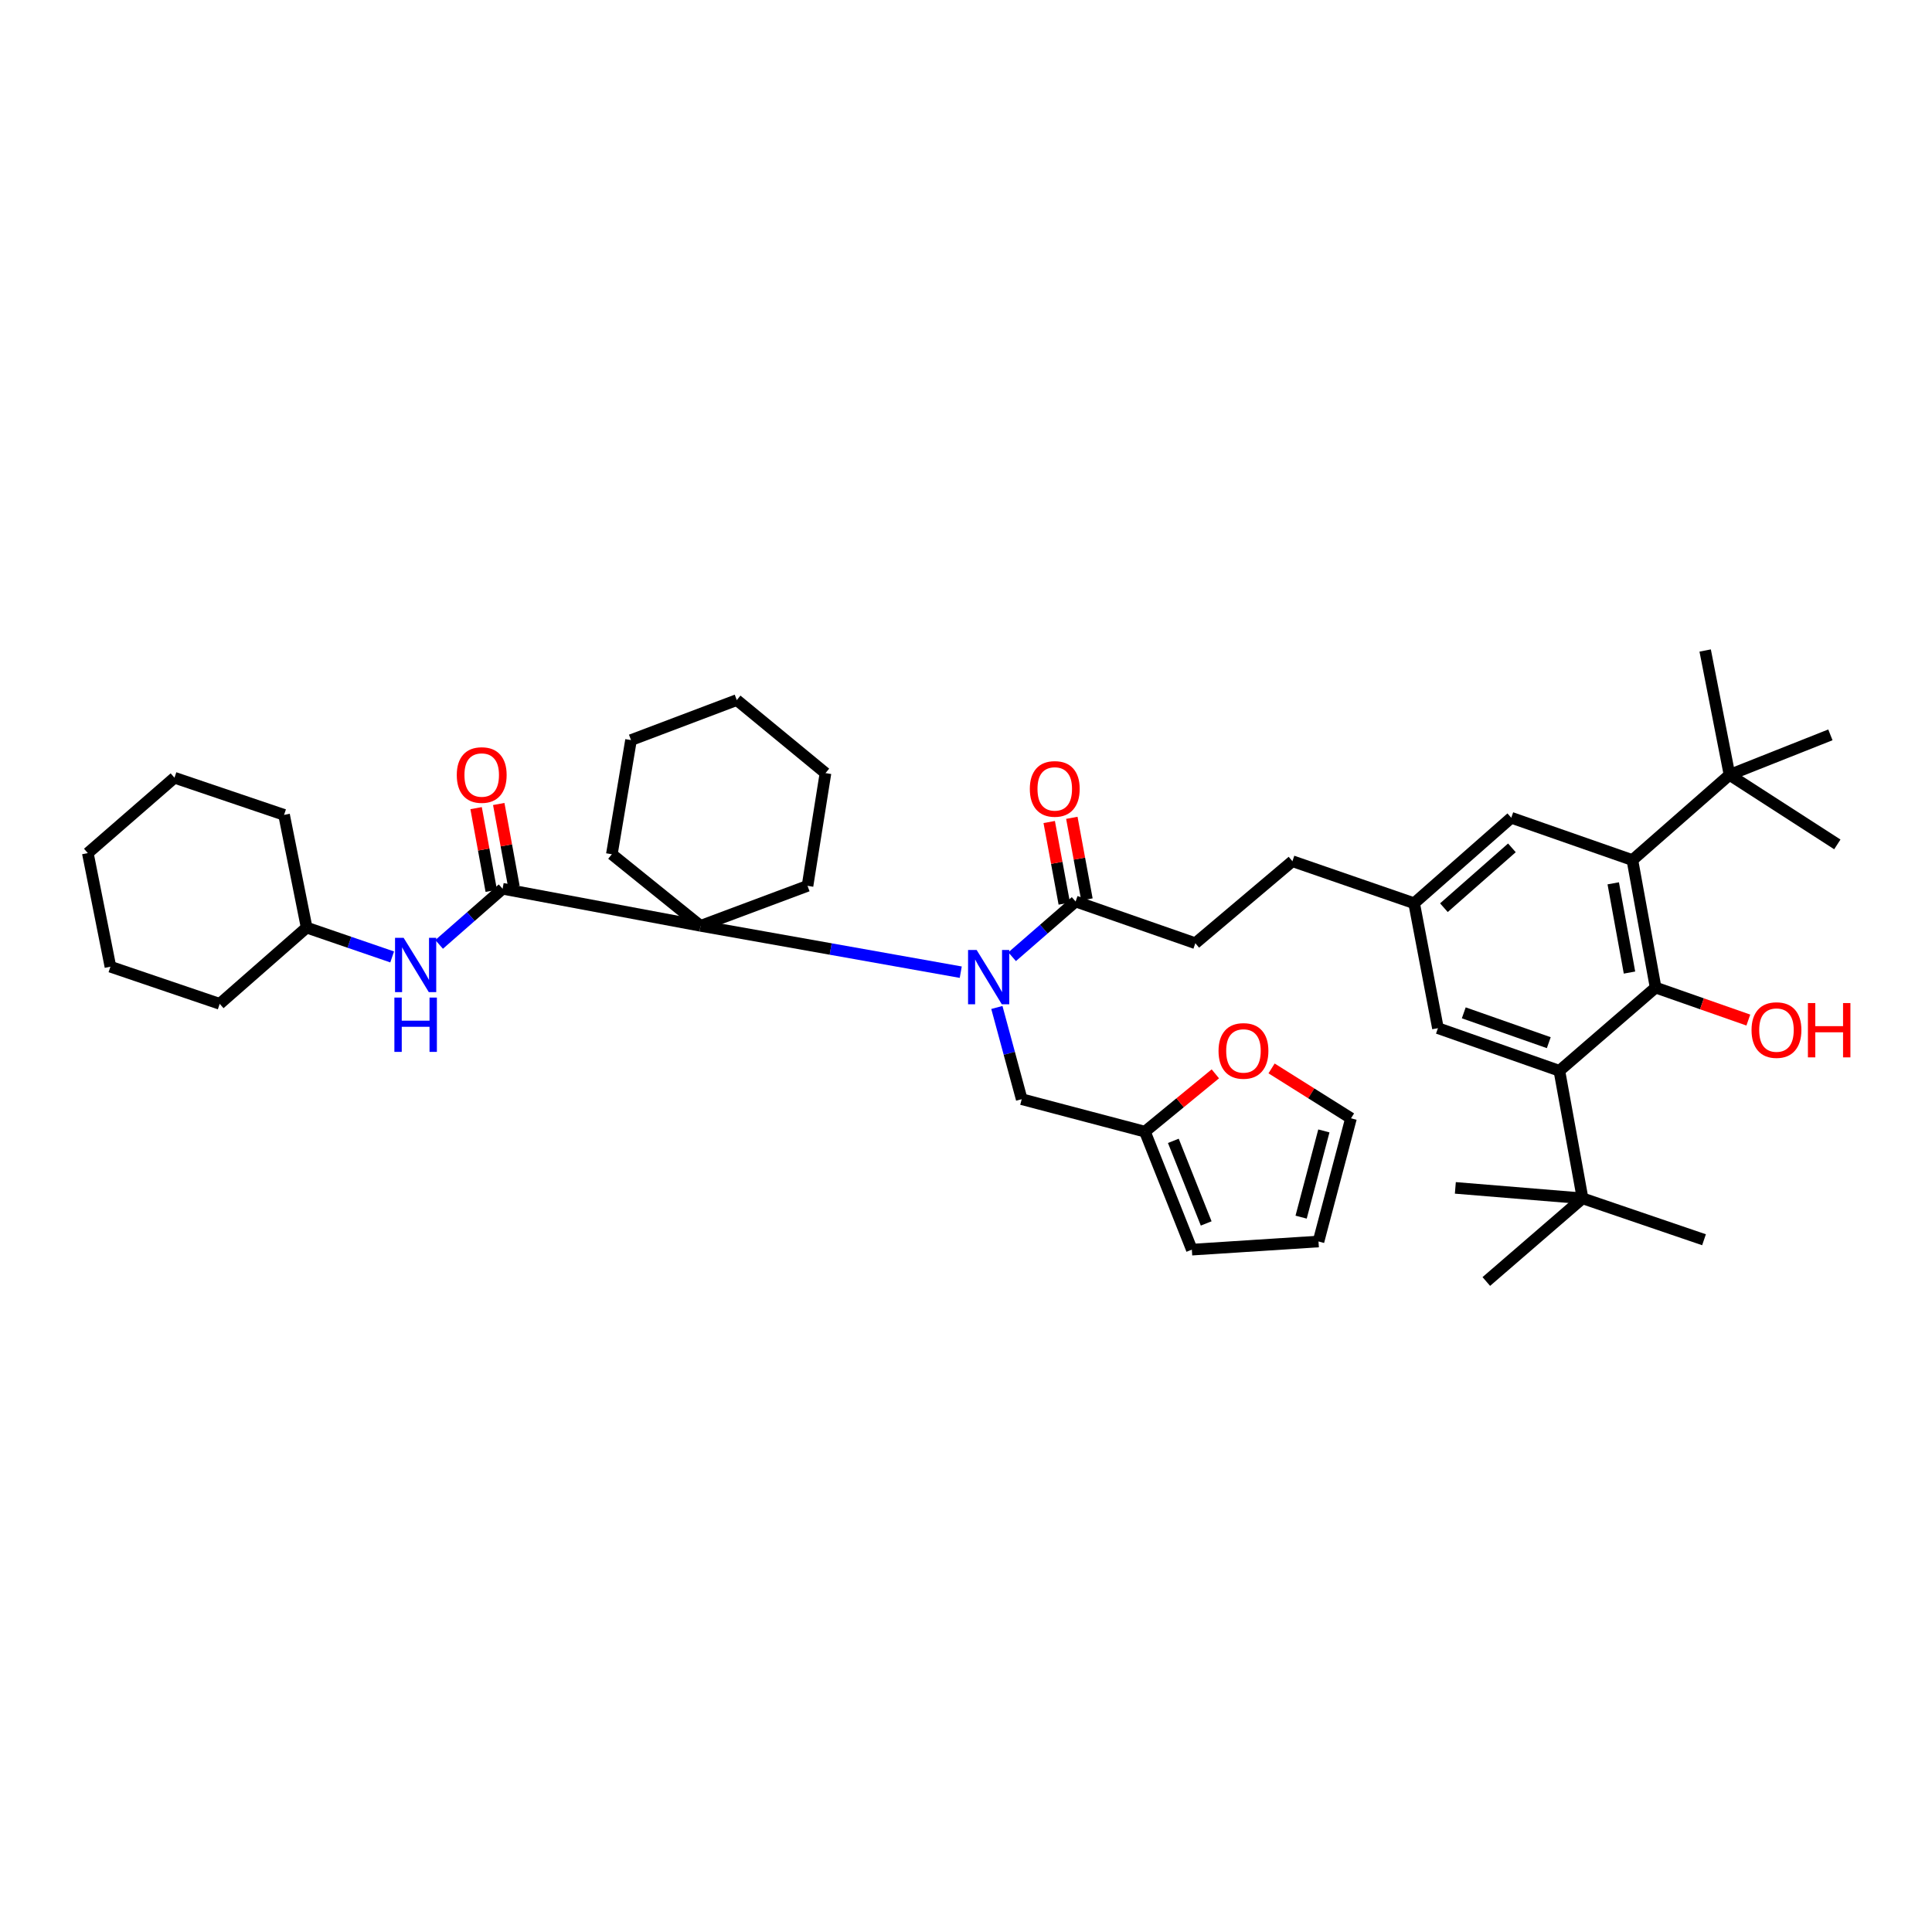 <?xml version='1.0' encoding='iso-8859-1'?>
<svg version='1.1' baseProfile='full'
              xmlns='http://www.w3.org/2000/svg'
                      xmlns:rdkit='http://www.rdkit.org/xml'
                      xmlns:xlink='http://www.w3.org/1999/xlink'
                  xml:space='preserve'
width='1000px' height='1000px' viewBox='0 0 1000 1000'>
<!-- END OF HEADER -->
<rect style='opacity:1.0;fill:#FFFFFF;stroke:none' width='1000' height='1000' x='0' y='0'> </rect>
<path class='bond-0' d='M 497.28,503.198 L 429.945,491.206' style='fill:none;fill-rule:evenodd;stroke:#0000FF;stroke-width:6px;stroke-linecap:butt;stroke-linejoin:miter;stroke-opacity:1' />
<path class='bond-0' d='M 429.945,491.206 L 362.61,479.215' style='fill:none;fill-rule:evenodd;stroke:#000000;stroke-width:6px;stroke-linecap:butt;stroke-linejoin:miter;stroke-opacity:1' />
<path class='bond-5' d='M 523.88,495.2 L 540.306,480.911' style='fill:none;fill-rule:evenodd;stroke:#0000FF;stroke-width:6px;stroke-linecap:butt;stroke-linejoin:miter;stroke-opacity:1' />
<path class='bond-5' d='M 540.306,480.911 L 556.733,466.622' style='fill:none;fill-rule:evenodd;stroke:#000000;stroke-width:6px;stroke-linecap:butt;stroke-linejoin:miter;stroke-opacity:1' />
<path class='bond-8' d='M 515.977,521.462 L 522.406,545.198' style='fill:none;fill-rule:evenodd;stroke:#0000FF;stroke-width:6px;stroke-linecap:butt;stroke-linejoin:miter;stroke-opacity:1' />
<path class='bond-8' d='M 522.406,545.198 L 528.834,568.934' style='fill:none;fill-rule:evenodd;stroke:#000000;stroke-width:6px;stroke-linecap:butt;stroke-linejoin:miter;stroke-opacity:1' />
<path class='bond-1' d='M 362.61,479.215 L 260.138,460.031' style='fill:none;fill-rule:evenodd;stroke:#000000;stroke-width:6px;stroke-linecap:butt;stroke-linejoin:miter;stroke-opacity:1' />
<path class='bond-24' d='M 362.61,479.215 L 316.691,442.157' style='fill:none;fill-rule:evenodd;stroke:#000000;stroke-width:6px;stroke-linecap:butt;stroke-linejoin:miter;stroke-opacity:1' />
<path class='bond-25' d='M 362.61,479.215 L 417.972,458.515' style='fill:none;fill-rule:evenodd;stroke:#000000;stroke-width:6px;stroke-linecap:butt;stroke-linejoin:miter;stroke-opacity:1' />
<path class='bond-6' d='M 260.138,460.031 L 243.714,474.426' style='fill:none;fill-rule:evenodd;stroke:#000000;stroke-width:6px;stroke-linecap:butt;stroke-linejoin:miter;stroke-opacity:1' />
<path class='bond-6' d='M 243.714,474.426 L 227.29,488.822' style='fill:none;fill-rule:evenodd;stroke:#0000FF;stroke-width:6px;stroke-linecap:butt;stroke-linejoin:miter;stroke-opacity:1' />
<path class='bond-14' d='M 265.996,458.957 L 262.073,437.551' style='fill:none;fill-rule:evenodd;stroke:#000000;stroke-width:6px;stroke-linecap:butt;stroke-linejoin:miter;stroke-opacity:1' />
<path class='bond-14' d='M 262.073,437.551 L 258.15,416.145' style='fill:none;fill-rule:evenodd;stroke:#FF0000;stroke-width:6px;stroke-linecap:butt;stroke-linejoin:miter;stroke-opacity:1' />
<path class='bond-14' d='M 254.28,461.104 L 250.357,439.698' style='fill:none;fill-rule:evenodd;stroke:#000000;stroke-width:6px;stroke-linecap:butt;stroke-linejoin:miter;stroke-opacity:1' />
<path class='bond-14' d='M 250.357,439.698 L 246.434,418.292' style='fill:none;fill-rule:evenodd;stroke:#FF0000;stroke-width:6px;stroke-linecap:butt;stroke-linejoin:miter;stroke-opacity:1' />
<path class='bond-2' d='M 856.941,511.164 L 844.924,445.174' style='fill:none;fill-rule:evenodd;stroke:#000000;stroke-width:6px;stroke-linecap:butt;stroke-linejoin:miter;stroke-opacity:1' />
<path class='bond-2' d='M 843.42,503.399 L 835.008,457.207' style='fill:none;fill-rule:evenodd;stroke:#000000;stroke-width:6px;stroke-linecap:butt;stroke-linejoin:miter;stroke-opacity:1' />
<path class='bond-21' d='M 856.941,511.164 L 880.938,519.571' style='fill:none;fill-rule:evenodd;stroke:#000000;stroke-width:6px;stroke-linecap:butt;stroke-linejoin:miter;stroke-opacity:1' />
<path class='bond-21' d='M 880.938,519.571 L 904.935,527.979' style='fill:none;fill-rule:evenodd;stroke:#FF0000;stroke-width:6px;stroke-linecap:butt;stroke-linejoin:miter;stroke-opacity:1' />
<path class='bond-42' d='M 856.941,511.164 L 807.131,554.237' style='fill:none;fill-rule:evenodd;stroke:#000000;stroke-width:6px;stroke-linecap:butt;stroke-linejoin:miter;stroke-opacity:1' />
<path class='bond-3' d='M 807.131,554.237 L 744.272,532.174' style='fill:none;fill-rule:evenodd;stroke:#000000;stroke-width:6px;stroke-linecap:butt;stroke-linejoin:miter;stroke-opacity:1' />
<path class='bond-3' d='M 801.647,539.688 L 757.646,524.244' style='fill:none;fill-rule:evenodd;stroke:#000000;stroke-width:6px;stroke-linecap:butt;stroke-linejoin:miter;stroke-opacity:1' />
<path class='bond-10' d='M 807.131,554.237 L 819.136,620.253' style='fill:none;fill-rule:evenodd;stroke:#000000;stroke-width:6px;stroke-linecap:butt;stroke-linejoin:miter;stroke-opacity:1' />
<path class='bond-4' d='M 844.924,445.174 L 782.23,423.27' style='fill:none;fill-rule:evenodd;stroke:#000000;stroke-width:6px;stroke-linecap:butt;stroke-linejoin:miter;stroke-opacity:1' />
<path class='bond-9' d='M 844.924,445.174 L 895.197,401.069' style='fill:none;fill-rule:evenodd;stroke:#000000;stroke-width:6px;stroke-linecap:butt;stroke-linejoin:miter;stroke-opacity:1' />
<path class='bond-16' d='M 562.59,465.539 L 558.685,444.423' style='fill:none;fill-rule:evenodd;stroke:#000000;stroke-width:6px;stroke-linecap:butt;stroke-linejoin:miter;stroke-opacity:1' />
<path class='bond-16' d='M 558.685,444.423 L 554.78,423.307' style='fill:none;fill-rule:evenodd;stroke:#FF0000;stroke-width:6px;stroke-linecap:butt;stroke-linejoin:miter;stroke-opacity:1' />
<path class='bond-16' d='M 550.877,467.704 L 546.972,446.589' style='fill:none;fill-rule:evenodd;stroke:#000000;stroke-width:6px;stroke-linecap:butt;stroke-linejoin:miter;stroke-opacity:1' />
<path class='bond-16' d='M 546.972,446.589 L 543.067,425.473' style='fill:none;fill-rule:evenodd;stroke:#FF0000;stroke-width:6px;stroke-linecap:butt;stroke-linejoin:miter;stroke-opacity:1' />
<path class='bond-19' d='M 556.733,466.622 L 618.706,488.214' style='fill:none;fill-rule:evenodd;stroke:#000000;stroke-width:6px;stroke-linecap:butt;stroke-linejoin:miter;stroke-opacity:1' />
<path class='bond-23' d='M 202.981,495.308 L 180.85,487.714' style='fill:none;fill-rule:evenodd;stroke:#0000FF;stroke-width:6px;stroke-linecap:butt;stroke-linejoin:miter;stroke-opacity:1' />
<path class='bond-23' d='M 180.85,487.714 L 158.719,480.121' style='fill:none;fill-rule:evenodd;stroke:#000000;stroke-width:6px;stroke-linecap:butt;stroke-linejoin:miter;stroke-opacity:1' />
<path class='bond-7' d='M 592.606,585.742 L 528.834,568.934' style='fill:none;fill-rule:evenodd;stroke:#000000;stroke-width:6px;stroke-linecap:butt;stroke-linejoin:miter;stroke-opacity:1' />
<path class='bond-13' d='M 592.606,585.742 L 610.833,570.781' style='fill:none;fill-rule:evenodd;stroke:#000000;stroke-width:6px;stroke-linecap:butt;stroke-linejoin:miter;stroke-opacity:1' />
<path class='bond-13' d='M 610.833,570.781 L 629.06,555.82' style='fill:none;fill-rule:evenodd;stroke:#FF0000;stroke-width:6px;stroke-linecap:butt;stroke-linejoin:miter;stroke-opacity:1' />
<path class='bond-17' d='M 592.606,585.742 L 616.899,646.815' style='fill:none;fill-rule:evenodd;stroke:#000000;stroke-width:6px;stroke-linecap:butt;stroke-linejoin:miter;stroke-opacity:1' />
<path class='bond-17' d='M 607.318,590.501 L 624.323,633.252' style='fill:none;fill-rule:evenodd;stroke:#000000;stroke-width:6px;stroke-linecap:butt;stroke-linejoin:miter;stroke-opacity:1' />
<path class='bond-26' d='M 895.197,401.069 L 951.002,437.061' style='fill:none;fill-rule:evenodd;stroke:#000000;stroke-width:6px;stroke-linecap:butt;stroke-linejoin:miter;stroke-opacity:1' />
<path class='bond-27' d='M 895.197,401.069 L 947.408,380.356' style='fill:none;fill-rule:evenodd;stroke:#000000;stroke-width:6px;stroke-linecap:butt;stroke-linejoin:miter;stroke-opacity:1' />
<path class='bond-31' d='M 895.197,401.069 L 882.59,336.701' style='fill:none;fill-rule:evenodd;stroke:#000000;stroke-width:6px;stroke-linecap:butt;stroke-linejoin:miter;stroke-opacity:1' />
<path class='bond-28' d='M 819.136,620.253 L 769.313,663.299' style='fill:none;fill-rule:evenodd;stroke:#000000;stroke-width:6px;stroke-linecap:butt;stroke-linejoin:miter;stroke-opacity:1' />
<path class='bond-29' d='M 819.136,620.253 L 881.995,641.693' style='fill:none;fill-rule:evenodd;stroke:#000000;stroke-width:6px;stroke-linecap:butt;stroke-linejoin:miter;stroke-opacity:1' />
<path class='bond-30' d='M 819.136,620.253 L 753.285,614.846' style='fill:none;fill-rule:evenodd;stroke:#000000;stroke-width:6px;stroke-linecap:butt;stroke-linejoin:miter;stroke-opacity:1' />
<path class='bond-11' d='M 744.272,532.174 L 731.957,467.515' style='fill:none;fill-rule:evenodd;stroke:#000000;stroke-width:6px;stroke-linecap:butt;stroke-linejoin:miter;stroke-opacity:1' />
<path class='bond-12' d='M 782.23,423.27 L 731.957,467.515' style='fill:none;fill-rule:evenodd;stroke:#000000;stroke-width:6px;stroke-linecap:butt;stroke-linejoin:miter;stroke-opacity:1' />
<path class='bond-12' d='M 782.558,438.849 L 747.367,469.82' style='fill:none;fill-rule:evenodd;stroke:#000000;stroke-width:6px;stroke-linecap:butt;stroke-linejoin:miter;stroke-opacity:1' />
<path class='bond-18' d='M 658.161,553.013 L 678.717,565.927' style='fill:none;fill-rule:evenodd;stroke:#FF0000;stroke-width:6px;stroke-linecap:butt;stroke-linejoin:miter;stroke-opacity:1' />
<path class='bond-18' d='M 678.717,565.927 L 699.273,578.84' style='fill:none;fill-rule:evenodd;stroke:#000000;stroke-width:6px;stroke-linecap:butt;stroke-linejoin:miter;stroke-opacity:1' />
<path class='bond-15' d='M 731.957,467.515 L 668.952,445.763' style='fill:none;fill-rule:evenodd;stroke:#000000;stroke-width:6px;stroke-linecap:butt;stroke-linejoin:miter;stroke-opacity:1' />
<path class='bond-20' d='M 616.899,646.815 L 682.452,642.593' style='fill:none;fill-rule:evenodd;stroke:#000000;stroke-width:6px;stroke-linecap:butt;stroke-linejoin:miter;stroke-opacity:1' />
<path class='bond-40' d='M 699.273,578.84 L 682.452,642.593' style='fill:none;fill-rule:evenodd;stroke:#000000;stroke-width:6px;stroke-linecap:butt;stroke-linejoin:miter;stroke-opacity:1' />
<path class='bond-40' d='M 685.233,585.364 L 673.458,629.991' style='fill:none;fill-rule:evenodd;stroke:#000000;stroke-width:6px;stroke-linecap:butt;stroke-linejoin:miter;stroke-opacity:1' />
<path class='bond-22' d='M 618.706,488.214 L 668.952,445.763' style='fill:none;fill-rule:evenodd;stroke:#000000;stroke-width:6px;stroke-linecap:butt;stroke-linejoin:miter;stroke-opacity:1' />
<path class='bond-32' d='M 158.719,480.121 L 113.72,519.581' style='fill:none;fill-rule:evenodd;stroke:#000000;stroke-width:6px;stroke-linecap:butt;stroke-linejoin:miter;stroke-opacity:1' />
<path class='bond-33' d='M 158.719,480.121 L 147.033,421.768' style='fill:none;fill-rule:evenodd;stroke:#000000;stroke-width:6px;stroke-linecap:butt;stroke-linejoin:miter;stroke-opacity:1' />
<path class='bond-34' d='M 316.691,442.157 L 326.611,383.069' style='fill:none;fill-rule:evenodd;stroke:#000000;stroke-width:6px;stroke-linecap:butt;stroke-linejoin:miter;stroke-opacity:1' />
<path class='bond-35' d='M 417.972,458.515 L 427.269,400.162' style='fill:none;fill-rule:evenodd;stroke:#000000;stroke-width:6px;stroke-linecap:butt;stroke-linejoin:miter;stroke-opacity:1' />
<path class='bond-37' d='M 113.72,519.581 L 57.154,500.371' style='fill:none;fill-rule:evenodd;stroke:#000000;stroke-width:6px;stroke-linecap:butt;stroke-linejoin:miter;stroke-opacity:1' />
<path class='bond-36' d='M 147.033,421.768 L 90.308,402.551' style='fill:none;fill-rule:evenodd;stroke:#000000;stroke-width:6px;stroke-linecap:butt;stroke-linejoin:miter;stroke-opacity:1' />
<path class='bond-41' d='M 326.611,383.069 L 381.357,362.357' style='fill:none;fill-rule:evenodd;stroke:#000000;stroke-width:6px;stroke-linecap:butt;stroke-linejoin:miter;stroke-opacity:1' />
<path class='bond-39' d='M 427.269,400.162 L 381.357,362.357' style='fill:none;fill-rule:evenodd;stroke:#000000;stroke-width:6px;stroke-linecap:butt;stroke-linejoin:miter;stroke-opacity:1' />
<path class='bond-38' d='M 90.308,402.551 L 45.455,441.561' style='fill:none;fill-rule:evenodd;stroke:#000000;stroke-width:6px;stroke-linecap:butt;stroke-linejoin:miter;stroke-opacity:1' />
<path class='bond-43' d='M 57.154,500.371 L 45.455,441.561' style='fill:none;fill-rule:evenodd;stroke:#000000;stroke-width:6px;stroke-linecap:butt;stroke-linejoin:miter;stroke-opacity:1' />
<path  class='atom-0' d='M 505.514 491.715
L 514.725 506.604
Q 515.639 508.073, 517.108 510.734
Q 518.577 513.394, 518.656 513.553
L 518.656 491.715
L 522.389 491.715
L 522.389 519.826
L 518.537 519.826
L 508.651 503.547
Q 507.499 501.641, 506.268 499.457
Q 505.077 497.274, 504.72 496.599
L 504.72 519.826
L 501.067 519.826
L 501.067 491.715
L 505.514 491.715
' fill='#0000FF'/>
<path  class='atom-7' d='M 208.919 485.422
L 218.131 500.311
Q 219.044 501.78, 220.513 504.44
Q 221.982 507.101, 222.061 507.259
L 222.061 485.422
L 225.794 485.422
L 225.794 513.533
L 221.942 513.533
L 212.056 497.254
Q 210.904 495.348, 209.674 493.164
Q 208.482 490.98, 208.125 490.305
L 208.125 513.533
L 204.472 513.533
L 204.472 485.422
L 208.919 485.422
' fill='#0000FF'/>
<path  class='atom-7' d='M 204.135 516.344
L 207.946 516.344
L 207.946 528.295
L 222.32 528.295
L 222.32 516.344
L 226.131 516.344
L 226.131 544.455
L 222.32 544.455
L 222.32 531.471
L 207.946 531.471
L 207.946 544.455
L 204.135 544.455
L 204.135 516.344
' fill='#0000FF'/>
<path  class='atom-14' d='M 630.71 543.953
Q 630.71 537.203, 634.045 533.431
Q 637.38 529.659, 643.614 529.659
Q 649.848 529.659, 653.183 533.431
Q 656.518 537.203, 656.518 543.953
Q 656.518 550.782, 653.143 554.673
Q 649.768 558.525, 643.614 558.525
Q 637.42 558.525, 634.045 554.673
Q 630.71 550.822, 630.71 543.953
M 643.614 555.348
Q 647.902 555.348, 650.205 552.49
Q 652.547 549.591, 652.547 543.953
Q 652.547 538.434, 650.205 535.655
Q 647.902 532.836, 643.614 532.836
Q 639.326 532.836, 636.983 535.615
Q 634.68 538.395, 634.68 543.953
Q 634.68 549.631, 636.983 552.49
Q 639.326 555.348, 643.614 555.348
' fill='#FF0000'/>
<path  class='atom-15' d='M 236.428 401.148
Q 236.428 394.398, 239.763 390.627
Q 243.098 386.855, 249.332 386.855
Q 255.566 386.855, 258.901 390.627
Q 262.236 394.398, 262.236 401.148
Q 262.236 407.978, 258.861 411.869
Q 255.486 415.72, 249.332 415.72
Q 243.138 415.72, 239.763 411.869
Q 236.428 408.017, 236.428 401.148
M 249.332 412.544
Q 253.62 412.544, 255.923 409.685
Q 258.266 406.786, 258.266 401.148
Q 258.266 395.629, 255.923 392.85
Q 253.62 390.031, 249.332 390.031
Q 245.044 390.031, 242.701 392.81
Q 240.398 395.59, 240.398 401.148
Q 240.398 406.826, 242.701 409.685
Q 245.044 412.544, 249.332 412.544
' fill='#FF0000'/>
<path  class='atom-17' d='M 533.036 408.335
Q 533.036 401.585, 536.371 397.813
Q 539.706 394.041, 545.94 394.041
Q 552.174 394.041, 555.509 397.813
Q 558.844 401.585, 558.844 408.335
Q 558.844 415.164, 555.469 419.055
Q 552.094 422.907, 545.94 422.907
Q 539.746 422.907, 536.371 419.055
Q 533.036 415.204, 533.036 408.335
M 545.94 419.73
Q 550.228 419.73, 552.531 416.871
Q 554.874 413.973, 554.874 408.335
Q 554.874 402.816, 552.531 400.037
Q 550.228 397.218, 545.94 397.218
Q 541.652 397.218, 539.309 399.997
Q 537.006 402.776, 537.006 408.335
Q 537.006 414.013, 539.309 416.871
Q 541.652 419.73, 545.94 419.73
' fill='#FF0000'/>
<path  class='atom-22' d='M 906.592 533.16
Q 906.592 526.41, 909.927 522.638
Q 913.262 518.866, 919.496 518.866
Q 925.73 518.866, 929.065 522.638
Q 932.4 526.41, 932.4 533.16
Q 932.4 539.989, 929.025 543.88
Q 925.65 547.732, 919.496 547.732
Q 913.302 547.732, 909.927 543.88
Q 906.592 540.029, 906.592 533.16
M 919.496 544.555
Q 923.784 544.555, 926.087 541.697
Q 928.43 538.798, 928.43 533.16
Q 928.43 527.641, 926.087 524.862
Q 923.784 522.043, 919.496 522.043
Q 915.208 522.043, 912.865 524.822
Q 910.562 527.601, 910.562 533.16
Q 910.562 538.838, 912.865 541.697
Q 915.208 544.555, 919.496 544.555
' fill='#FF0000'/>
<path  class='atom-22' d='M 935.775 519.184
L 939.587 519.184
L 939.587 531.135
L 953.96 531.135
L 953.96 519.184
L 957.771 519.184
L 957.771 547.295
L 953.96 547.295
L 953.96 534.312
L 939.587 534.312
L 939.587 547.295
L 935.775 547.295
L 935.775 519.184
' fill='#FF0000'/>
</svg>
